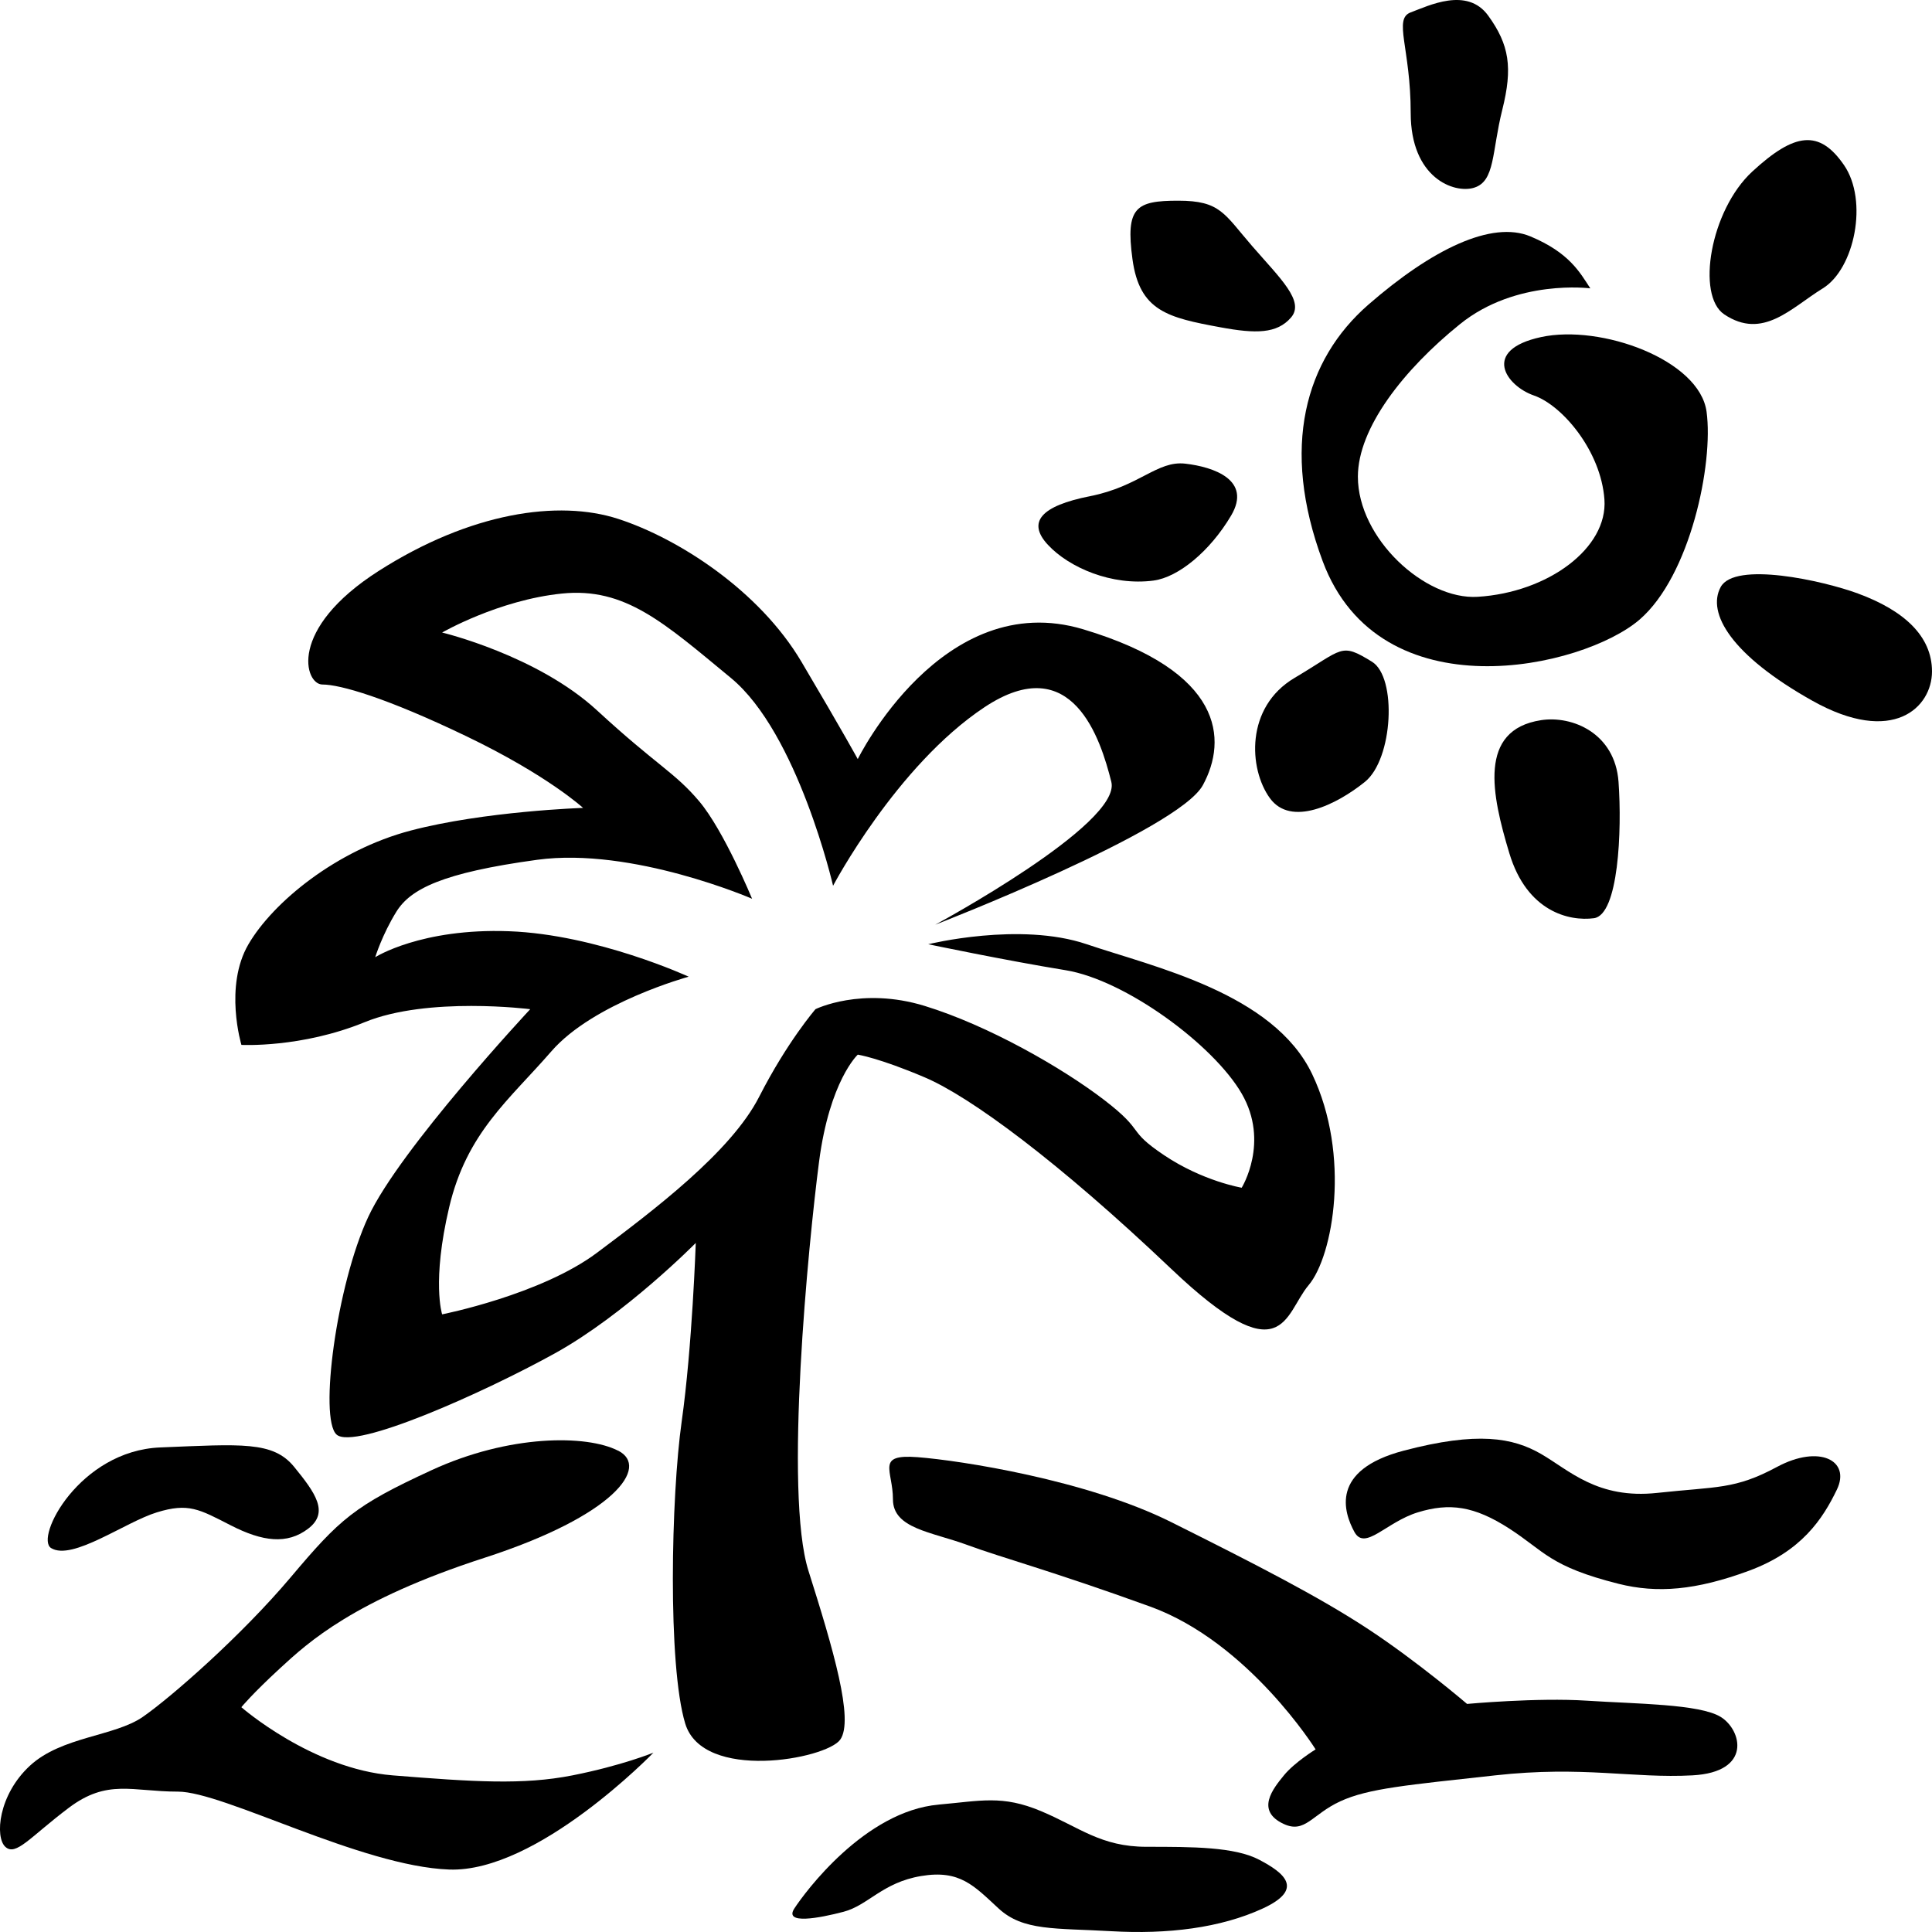 <?xml version="1.0" encoding="UTF-8"?>
<svg xmlns="http://www.w3.org/2000/svg" id="Layer_2" version="1.1" viewBox="0 0 1000 1000">
  <path d="M443.96,392.93s43.75-89.07,116.68-67.22c72.92,21.85,74.75,57.14,61.98,80.66-12.76,23.53-138.55,72.26-138.55,72.26,0,0,96.62-52.1,91.15-73.94-5.47-21.85-20.05-68.9-65.63-38.65-45.58,30.25-78.39,92.43-78.39,92.43,0,0-18.23-78.98-52.87-107.55-34.64-28.57-54.69-47.05-87.51-43.69-32.82,3.36-61.98,20.17-61.98,20.17,0,0,49.22,11.76,80.22,40.33,30.99,28.57,40.11,31.93,52.87,47.05,12.76,15.12,27.35,50.42,27.35,50.42,0,0-61.98-26.89-111.21-20.17-49.22,6.72-65.63,15.12-72.92,26.89-7.29,11.76-10.94,23.53-10.94,23.53,0,0,23.7-15.12,69.28-13.44,45.58,1.68,92.98,23.53,92.98,23.53,0,0-49.22,13.44-71.1,38.65-21.88,25.21-43.75,42.01-52.87,80.66-9.12,38.65-3.65,55.46-3.65,55.46,0,0,51.05-10.08,80.22-31.93,29.17-21.85,69.28-52.1,83.86-80.66,14.58-28.57,29.17-45.37,29.17-45.37,0,0,23.7-11.76,56.52-1.68,32.82,10.08,71.1,31.93,92.98,48.73,21.88,16.81,10.94,15.12,30.99,28.57,20.05,13.44,40.11,16.8,40.11,16.8,0,0,14.59-23.53,0-48.73-14.59-25.21-60.16-58.82-91.15-63.86-30.99-5.04-71.1-13.44-71.1-13.44,0,0,47.4-11.76,82.04,0,34.64,11.76,96.62,25.21,116.68,67.22,20.05,42.01,10.94,94.11-1.82,109.23-12.76,15.12-12.76,47.05-71.1-8.4-58.34-55.46-103.92-89.07-127.62-99.15-23.7-10.08-34.64-11.76-34.64-11.76,0,0-14.58,13.44-20.05,55.46-5.47,42.01-18.23,171.41-5.47,211.74,12.76,40.33,23.7,77.3,16.41,87.39-7.29,10.08-71.1,21.85-80.22-8.4-9.12-30.25-7.29-117.63-1.82-156.29,5.47-38.65,7.29-92.43,7.29-92.43,0,0-36.46,36.97-72.92,57.14-36.46,20.17-103.92,50.42-113.03,42.01-9.12-8.4,0-77.3,16.41-112.59,16.41-35.29,83.86-107.55,83.86-107.55,0,0-52.87-6.72-85.68,6.72-32.82,13.44-63.81,11.76-63.81,11.76,0,0-9.12-30.25,3.65-52.09,12.76-21.85,45.58-48.73,83.86-58.82,38.28-10.08,89.33-11.76,89.33-11.76,0,0-18.23-16.8-60.16-36.97-41.93-20.17-65.63-26.89-74.75-26.89s-18.23-28.57,29.17-58.82c47.4-30.25,92.98-36.97,123.97-26.89,30.99,10.08,72.92,36.97,94.8,73.94,21.88,36.97,29.17,50.41,29.17,50.41Z"></path>
  <path d="M597.1,300.5c-21.66,2.85-43.75-6.72-54.69-18.49-10.94-11.76-3.65-20.17,21.88-25.21,25.52-5.04,34.64-18.49,49.22-16.81,14.58,1.68,34.64,8.4,23.7,26.89-10.94,18.49-27.35,31.93-40.11,33.61Z"></path>
  <path d="M631.74,169.42c-27.35-5.04-41.93-8.4-45.58-35.29-3.65-26.89,1.82-30.25,23.7-30.25s23.7,6.72,38.29,23.53c14.58,16.8,27.35,28.57,20.05,36.97-7.29,8.4-18.23,8.4-36.46,5.04Z"></path>
  <path d="M763,97.16c-10.38,3.19-32.82-5.04-32.82-38.65s-9.12-48.73,0-52.1c9.12-3.36,29.17-13.44,40.11,1.68,10.94,15.12,12.76,26.89,7.29,48.73-5.47,21.85-3.65,36.97-14.58,40.33Z"></path>
  <path d="M892.44,162.7c-14.52-9.73-7.29-53.78,14.58-73.94,21.88-20.17,34.64-21.85,47.4-3.36,12.76,18.49,5.47,53.78-10.94,63.86-16.41,10.08-30.99,26.89-51.05,13.44Z"></path>
  <path d="M961.72,307.22c23.52,8.67,38.28,21.85,38.28,40.33s-20.05,38.65-61.98,15.12c-41.93-23.53-54.69-45.37-47.4-58.82,7.29-13.44,52.87-3.36,71.1,3.36Z"></path>
  <path d="M797.64,372.76c16.18-2.49,38.28,6.72,40.11,31.93,1.82,25.21,0,68.9-12.76,70.58s-34.64-3.36-43.75-33.61c-9.12-30.25-16.41-63.86,16.41-68.9Z"></path>
  <path d="M710.13,342.51c13.05,8.02,10.94,50.41-3.65,62.18-14.59,11.76-38.28,23.53-49.22,8.4-10.94-15.12-12.76-47.05,12.76-62.18,25.52-15.12,23.7-18.49,40.11-8.4Z"></path>
  <path d="M664.55,944.13c-15.03-6.93-5.47-18.49,0-25.21,5.47-6.72,16.41-13.44,16.41-13.44,0,0-34.64-55.46-85.69-73.94-51.05-18.48-76.57-25.21-94.8-31.93-18.23-6.72-38.28-8.4-38.28-23.53s-9.12-23.53,12.76-21.85c21.88,1.68,87.51,11.76,131.26,33.61,43.75,21.85,76.57,38.65,102.09,55.46,25.52,16.81,51.05,38.65,51.05,38.65,0,0,36.46-3.36,61.99-1.68,25.52,1.68,58.34,1.68,69.28,8.4,10.94,6.72,16.41,28.57-14.59,30.25-30.99,1.68-56.52-5.04-102.09,0-45.58,5.04-65.63,6.72-80.22,13.44-14.58,6.72-18.23,16.8-29.17,11.76Z"></path>
  <path d="M837.75,819.77c-35.61-8.95-38.29-16.8-56.52-28.57-18.23-11.76-30.99-13.44-47.4-8.4-16.41,5.04-27.35,20.17-32.82,10.08-5.47-10.08-12.76-31.93,25.52-42.01,38.28-10.08,56.52-6.72,71.1,1.68,14.58,8.4,29.17,23.53,60.16,20.17,30.99-3.36,40.11-1.68,61.98-13.44,21.88-11.76,38.29-3.36,30.99,11.76-7.29,15.12-18.23,31.93-45.58,42.01-27.35,10.08-47.4,11.76-67.45,6.72Z"></path>
  <path d="M485.89,934.05c21.85-1.92,32.81-5.04,52.87,3.36,20.05,8.4,30.99,18.49,54.69,18.49s45.58,0,58.34,6.72c12.76,6.72,23.7,15.12,1.82,25.21-21.88,10.08-49.22,13.44-78.39,11.76-29.17-1.68-45.58,0-58.34-11.76-12.76-11.76-20.05-20.17-40.11-16.8-20.05,3.36-27.35,15.12-40.11,18.49-12.76,3.36-30.99,6.72-25.52-1.68,5.47-8.4,36.46-50.41,74.75-53.78Z"></path>
  <path d="M26.47,801.29c-8.58-5.27,14.58-50.42,56.52-52.1,41.93-1.68,58.34-3.36,69.28,10.08,10.94,13.44,18.23,23.53,7.29,31.93-10.94,8.4-23.7,6.72-40.11-1.68-16.41-8.4-21.88-11.76-38.28-6.72-16.41,5.04-43.75,25.21-54.69,18.49Z"></path>
  <path d="M319.99,750.87c16.41,8.4-1.82,33.61-69.28,55.46-67.45,21.85-91.15,43.69-105.74,57.14-14.58,13.44-20.05,20.17-20.05,20.17,0,0,36.46,31.93,78.39,35.29,41.93,3.36,67.45,5.04,92.98,0,25.52-5.04,41.93-11.76,41.93-11.76,0,0-60.16,62.18-105.74,60.5-45.58-1.68-116.68-40.33-140.38-40.33s-36.46-6.72-56.52,8.4c-20.05,15.12-27.35,25.21-32.82,20.17-5.47-5.04-3.65-26.89,12.76-42.01,16.41-15.12,43.75-15.12,58.34-25.21,14.58-10.08,51.05-42.01,76.57-72.26,25.52-30.25,32.82-36.97,72.92-55.46,40.11-18.49,80.22-18.49,96.62-10.08Z"></path>
  <path d="M823.16,149.26s-38.28-5.04-67.45,18.49c-29.17,23.53-52.87,53.78-52.87,78.98,0,31.93,34.64,63.86,61.98,62.18,36.43-2.24,67.45-25.21,65.63-50.41-1.82-25.21-21.88-48.73-36.46-53.78-14.58-5.04-27.35-23.53,3.65-30.25,30.99-6.72,82.04,11.76,85.68,38.65,3.65,26.89-8.41,84.88-34.64,107.55-29.17,25.21-134.53,49.2-164.08-30.25-21.88-58.82-9.12-104.19,23.7-132.76,32.82-28.57,63.81-43.69,83.86-35.29,20.05,8.4,25.52,18.49,30.99,26.89Z"></path>
</svg>
